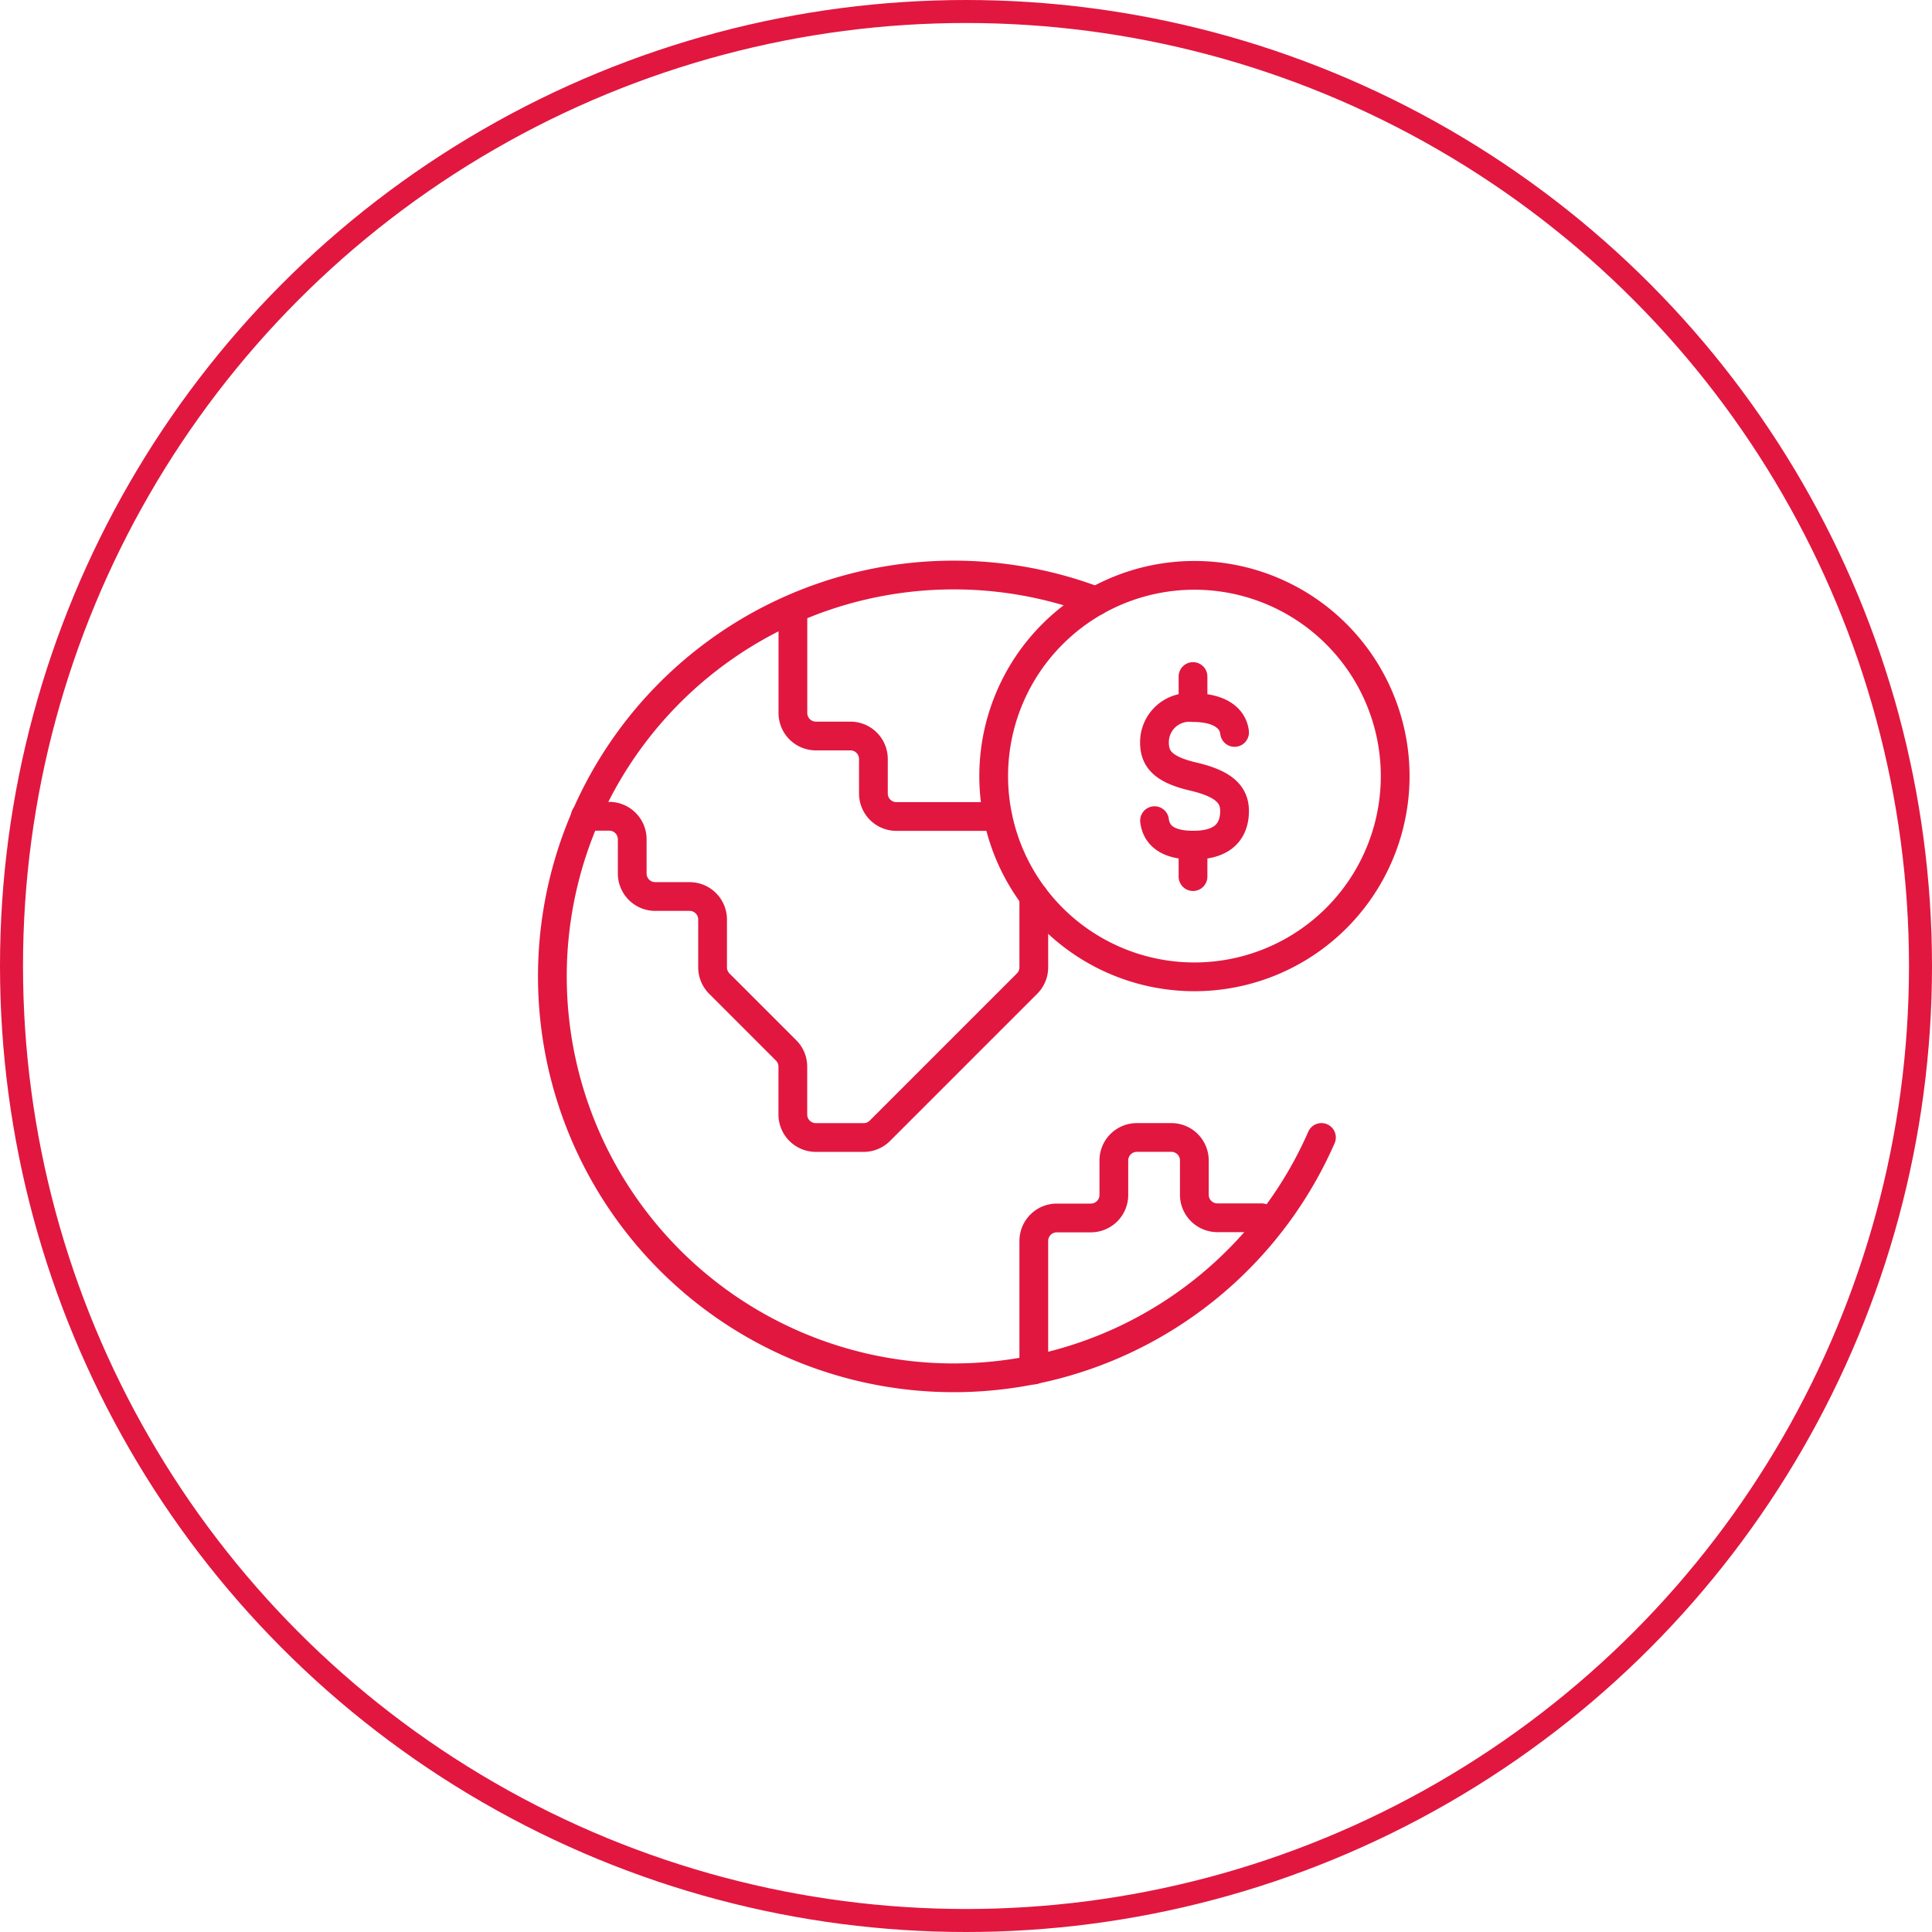 <svg xmlns="http://www.w3.org/2000/svg" width="84" height="84" viewBox="0 0 84 84">
  <g id="Grupo_26636" data-name="Grupo 26636" transform="translate(4098 -3319)">
    <g id="Grupo_23898" data-name="Grupo 23898" transform="translate(-239.5 26.888)">
      <path id="Stroke_7749" data-name="Stroke 7749" d="M33.454,24.455a17.452,17.452,0,1,1-9.8-23.321" transform="translate(-3834.5 3317.112)" fill="none" stroke="#e1173f" stroke-linecap="round" stroke-linejoin="round" stroke-width="1.25"/>
      <path id="Stroke_7751" data-name="Stroke 7751" d="M19.5,3.49V6.569a1,1,0,0,1-.292.705l-3.2,3.2-3.2,3.2a.991.991,0,0,1-.705.293H10.023a1,1,0,0,1-1-1V10.887a1,1,0,0,0-.292-.707L5.826,7.275a1,1,0,0,1-.292-.705V4.489a1,1,0,0,0-1-1H3.04a1,1,0,0,1-1-1V1a1,1,0,0,0-1-1H0" transform="translate(-3833.052 3327.602)" fill="none" stroke="#e1173f" stroke-linecap="round" stroke-linejoin="round" stroke-width="1.25"/>
      <path id="Stroke_7753" data-name="Stroke 7753" d="M0,0V4.239a1,1,0,0,0,1,1h1.5a1,1,0,0,1,1,1v1.5a1,1,0,0,0,1,1H8.9" transform="translate(-3824.026 3318.873)" fill="none" stroke="#e1173f" stroke-linecap="round" stroke-linejoin="round" stroke-width="1.25"/>
      <path id="Stroke_7755" data-name="Stroke 7755" d="M9.9,3.491H7.98a1,1,0,0,1-1-1V1a1,1,0,0,0-1-1h-1.5a1,1,0,0,0-1,1v1.5a1,1,0,0,1-1,1H1a1,1,0,0,0-1,1V10.11" transform="translate(-3813.552 3341.567)" fill="none" stroke="#e1173f" stroke-linecap="round" stroke-linejoin="round" stroke-width="1.25"/>
      <path id="Stroke_7757" data-name="Stroke 7757" d="M3.48,1.081C3.413.483,2.863,0,1.664,0A1.514,1.514,0,0,0,0,1.416C-.031,2.149.254,2.667,1.685,3s1.825.849,1.793,1.582c-.031.7-.4,1.4-1.793,1.4C.353,5.984.058,5.375,0,4.917" transform="translate(-3808.303 3322.876)" fill="none" stroke="#e1173f" stroke-linecap="round" stroke-linejoin="round" stroke-width="1.25"/>
      <path id="Stroke_7759" data-name="Stroke 7759" d="M.5.011V1.377" transform="translate(-3807.13 3328.849)" fill="none" stroke="#e1173f" stroke-linecap="round" stroke-linejoin="round" stroke-width="1.25"/>
      <path id="Stroke_7761" data-name="Stroke 7761" d="M.5.02V1.362" transform="translate(-3807.13 3321.506)" fill="none" stroke="#e1173f" stroke-linecap="round" stroke-linejoin="round" stroke-width="1.25"/>
      <path id="Stroke_7763" data-name="Stroke 7763" d="M17.457,8.728a8.728,8.728,0,1,0-8.728,8.728A8.728,8.728,0,0,0,17.457,8.728Z" transform="translate(-3815.297 3317.127)" fill="none" stroke="#e1173f" stroke-linecap="round" stroke-linejoin="round" stroke-width="1.25"/>
    </g>
    <g id="Elipse_1543" data-name="Elipse 1543" transform="translate(-4098 3319)" fill="none" stroke="#e1173f" stroke-width="1">
      <circle cx="42" cy="42" r="42" stroke="none"/>
      <circle cx="42" cy="42" r="41.5" fill="none"/>
    </g>
  </g>
</svg>
